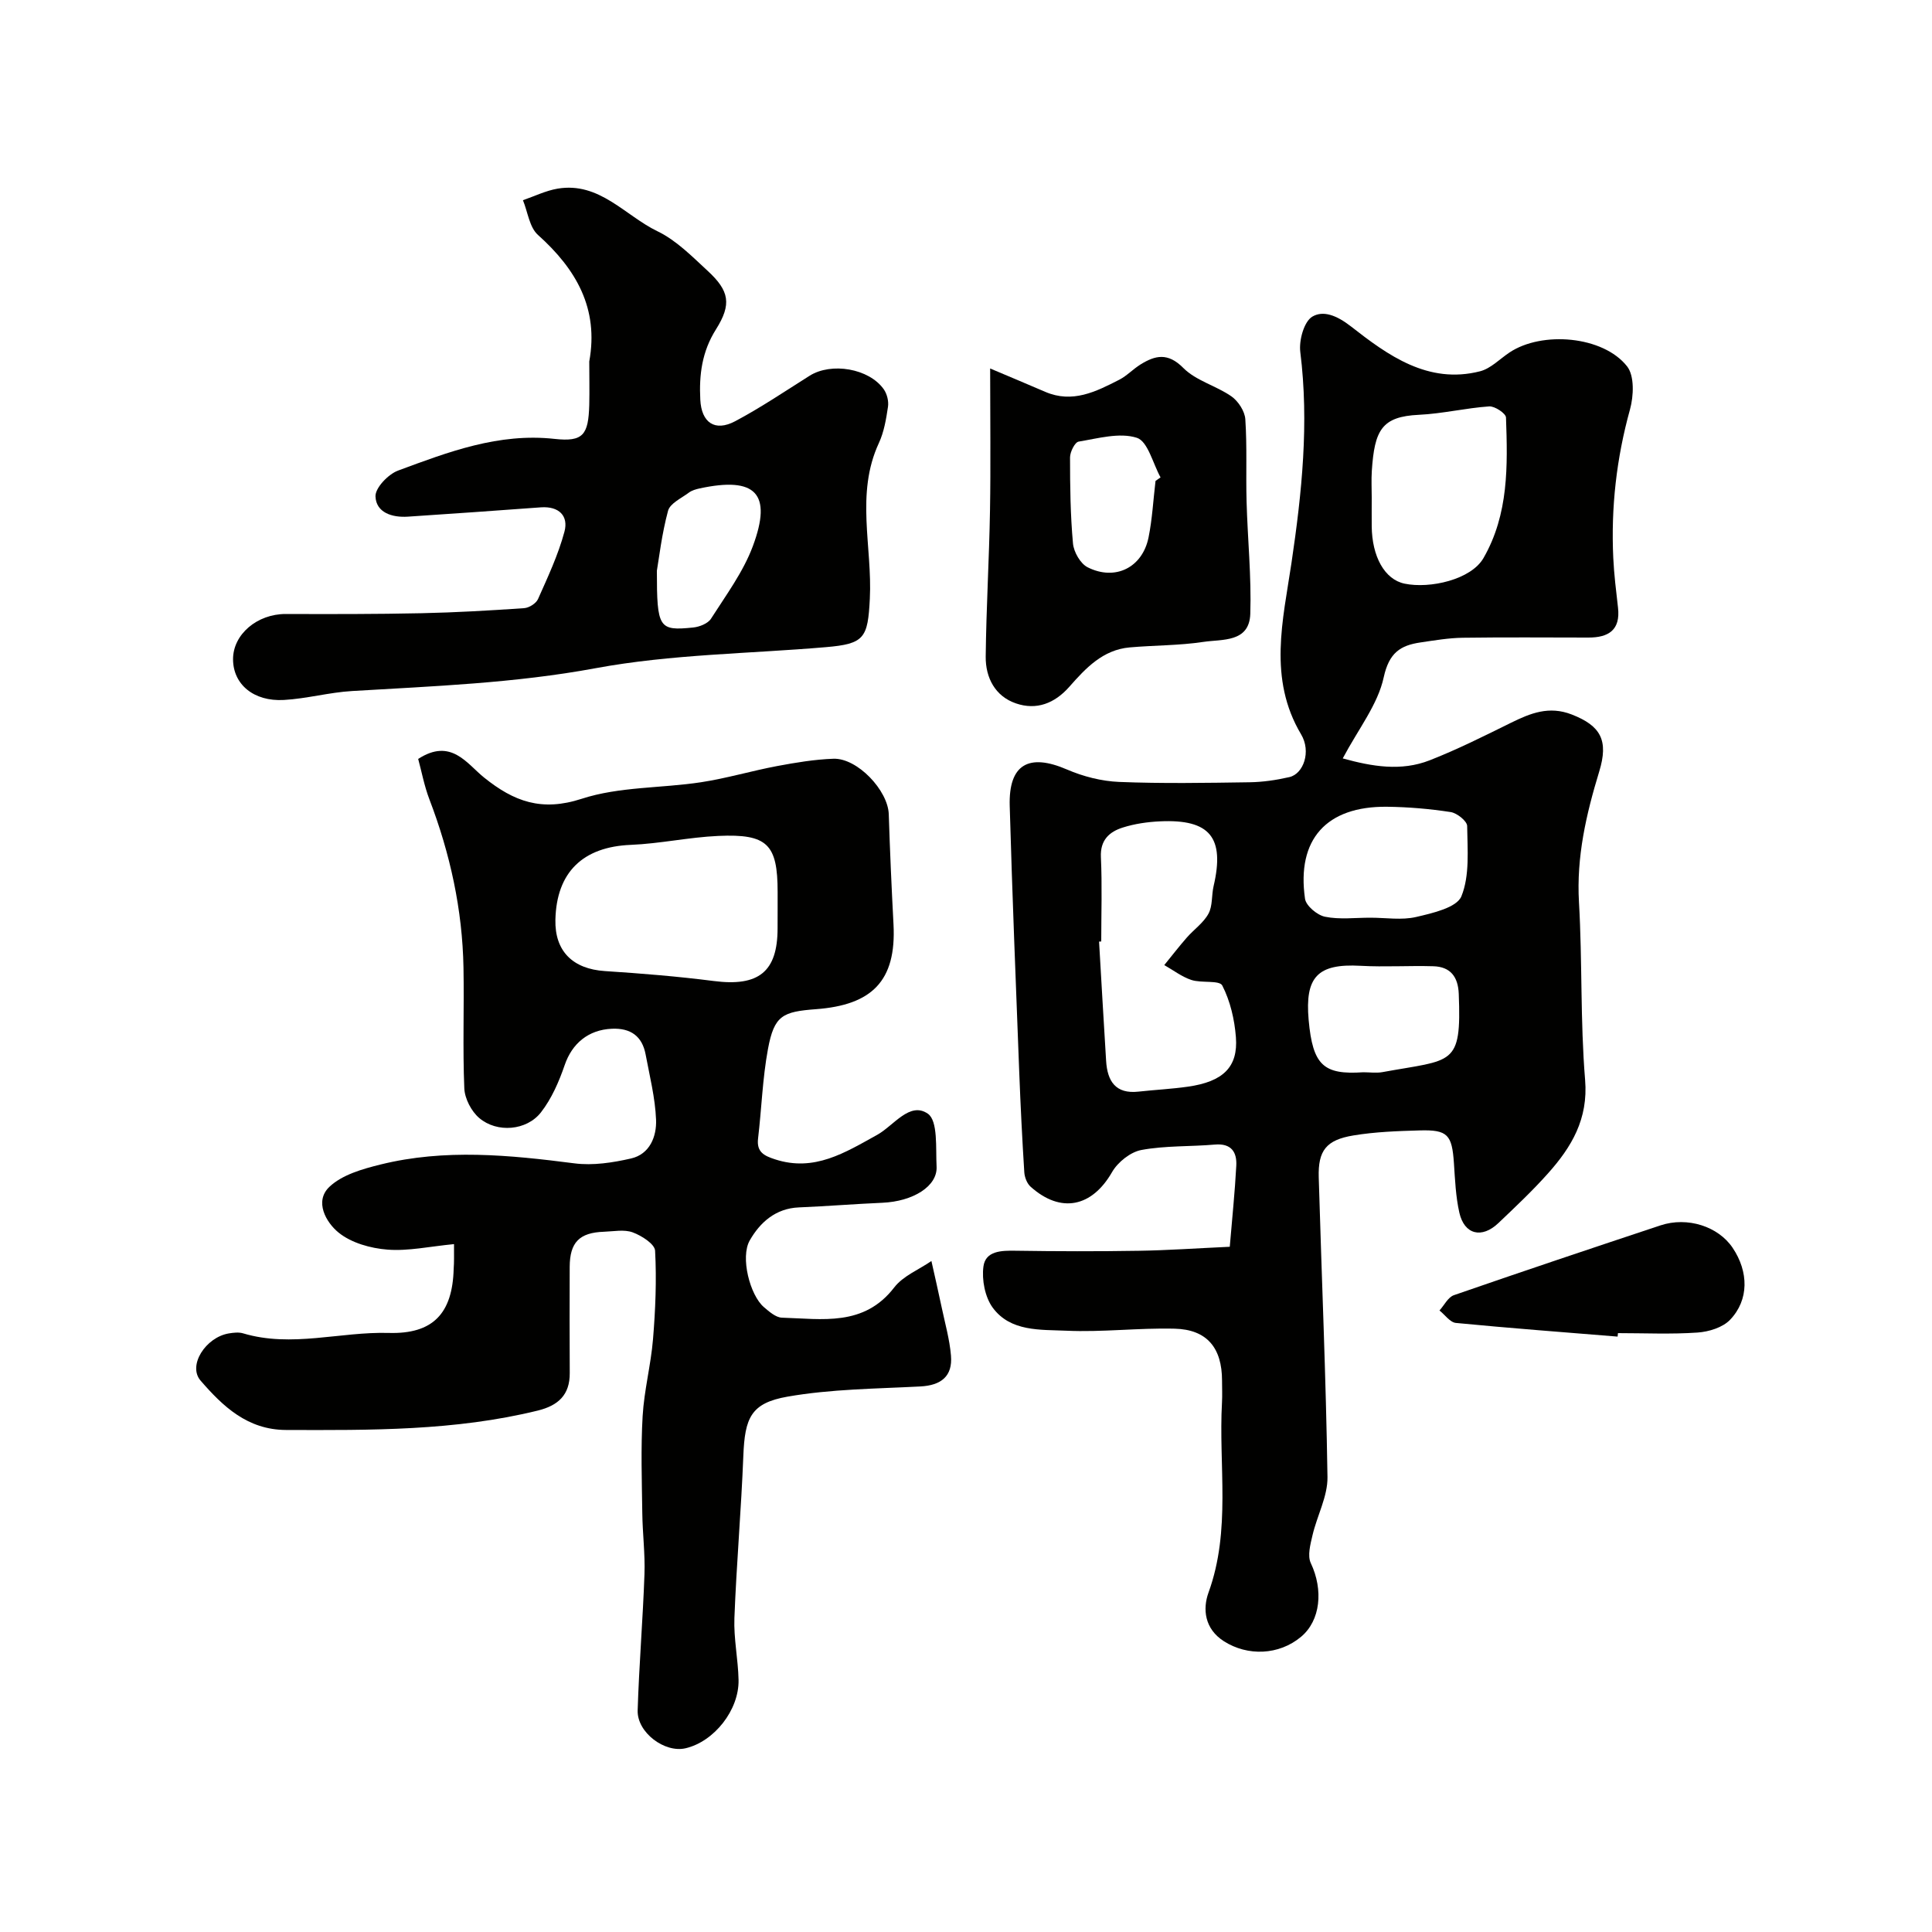 <svg enable-background="new 0 0 400 400" viewBox="0 0 400 400" xmlns="http://www.w3.org/2000/svg"><g fill="#010100"><path d="m278 157.02c6.04 1.67 12.06 2.72 18.01.39 5.74-2.25 11.28-5.03 16.81-7.76 4.04-1.99 7.88-3.55 12.57-1.73 6.05 2.35 7.68 5.37 5.71 11.82-2.69 8.82-4.74 17.66-4.19 27.07.71 12.24.26 24.56 1.27 36.77.67 8.12-2.82 13.92-7.71 19.39-3.21 3.6-6.74 6.92-10.24 10.25-3.44 3.28-7.06 2.4-8.09-2.16-.75-3.33-.89-6.81-1.12-10.24-.4-5.89-1.29-6.94-7.06-6.78-4.59.13-9.22.29-13.74 1.04-5.65.93-7.35 3.13-7.19 8.68.6 20.68 1.5 41.36 1.81 62.05.06 3.99-2.16 8-3.1 12.05-.44 1.88-1.08 4.24-.35 5.77 2.62 5.54 2.02 11.87-2.02 15.25-4.6 3.85-11.09 4.03-15.96.93-4.07-2.59-4.42-6.73-3.2-10.09 4.7-12.94 2.06-26.25 2.79-39.37.08-1.49.01-3 .01-4.5 0-6.79-3.12-10.6-9.82-10.76-7.46-.19-14.97.76-22.41.42-5.36-.24-11.56.24-15.24-4.76-1.61-2.19-2.3-5.78-1.93-8.54.44-3.25 3.73-3.31 6.68-3.26 8.49.13 16.99.15 25.49.01 5.91-.09 11.82-.51 18.83-.83.49-5.85 1.06-11.32 1.35-16.79.15-2.82-1.04-4.66-4.42-4.37-5.07.44-10.25.2-15.22 1.12-2.27.42-4.89 2.51-6.08 4.58-4.15 7.23-10.59 8.64-16.86 3.03-.75-.67-1.24-1.95-1.31-2.98-.44-6.93-.78-13.86-1.05-20.79-.7-18.36-1.45-36.72-1.97-55.09-.24-8.61 3.95-10.94 11.86-7.52 3.36 1.45 7.16 2.42 10.8 2.57 8.98.36 17.99.2 26.98.07 2.76-.04 5.56-.45 8.26-1.07 2.92-.67 4.56-5.28 2.43-8.85-6.88-11.55-3.75-23.67-2-35.45 2.16-14.57 3.67-29.01 1.83-43.72-.3-2.41.77-6.3 2.5-7.32 2.21-1.3 4.96-.33 8 2.04 7.58 5.92 15.93 12.04 26.72 9.28 2.22-.57 4.08-2.55 6.09-3.89 6.75-4.5 19.4-3.43 24.35 2.87 1.55 1.97 1.37 6.15.6 8.93-2.8 10.1-3.95 20.31-3.46 30.72.16 3.44.59 6.87.98 10.3.54 4.67-1.99 6.21-6.14 6.2-8.66-.01-17.33-.08-25.99.04-2.92.04-5.85.54-8.76.97-4.18.61-6.5 2.14-7.61 7.19-1.21 5.65-5.23 10.68-8.49 16.82zm-50 37.9c-.15.01-.3.02-.45.03.48 8.24.95 16.48 1.46 24.71.26 4.15 1.93 6.88 6.7 6.35 3.41-.38 6.85-.54 10.25-1.03 7.25-1.03 10.4-4.04 9.92-10.24-.28-3.66-1.17-7.48-2.82-10.7-.59-1.15-4.3-.46-6.4-1.15-1.99-.66-3.75-2.03-5.61-3.08 1.55-1.9 3.05-3.85 4.67-5.7 1.47-1.68 3.45-3.04 4.48-4.94.88-1.61.62-3.81 1.06-5.7 2.35-10.07-.74-13.9-11.09-13.42-2.59.12-5.24.5-7.7 1.28-2.79.88-4.71 2.59-4.54 6.14.27 5.8.07 11.63.07 17.45zm56-91.94c0 2-.02 3.99 0 5.99.06 6.23 2.65 11.01 6.81 11.87 5.24 1.09 13.76-.83 16.33-5.3 5.24-9.11 5.01-19.12 4.66-29.1-.03-.85-2.33-2.38-3.48-2.3-4.86.34-9.68 1.51-14.54 1.74-7.72.36-9.2 3.16-9.76 11.62-.12 1.82-.02 3.65-.02 5.48zm-.24 87.02c3.16 0 6.44.55 9.44-.15 3.39-.79 8.41-1.93 9.37-4.29 1.75-4.32 1.25-9.64 1.19-14.54-.01-1.02-2.1-2.69-3.41-2.89-4.36-.67-8.79-1.05-13.2-1.1-12.53-.13-18.73 6.75-16.96 19.05.21 1.46 2.53 3.4 4.14 3.72 3.03.62 6.27.19 9.43.2zm-1.51 32c1.33 0 2.7.2 3.98-.03 14.57-2.67 16.38-1.11 15.79-16.21-.14-3.55-1.74-5.61-5.27-5.71-5.01-.15-10.04.19-15.04-.09-9-.51-11.54 2.38-10.77 11.19.85 9.47 3.12 11.4 11.31 10.85z"/><path d="m94 257.58c-5.03.48-9.46 1.48-13.78 1.14-3.49-.27-7.47-1.38-10.11-3.52-2.59-2.09-5.09-6.46-1.91-9.48 2.64-2.5 6.85-3.7 10.58-4.62 13.33-3.3 26.73-1.97 40.16-.24 3.81.49 7.91-.14 11.71-1.01 3.89-.89 5.32-4.57 5.18-8.02-.18-4.53-1.32-9.02-2.16-13.51-.71-3.8-3.11-5.5-6.98-5.33-4.9.21-8.25 3.07-9.77 7.5-1.18 3.44-2.71 6.97-4.92 9.81-2.96 3.8-9.1 4.3-12.77 1.18-1.64-1.39-3.01-4.02-3.1-6.15-.35-8.32-.02-16.66-.17-24.98-.22-12.03-2.76-23.62-7.06-34.86-1.07-2.8-1.62-5.81-2.32-8.36 6.81-4.42 10.09 1 13.64 3.85 6.18 4.97 11.91 7.1 20.21 4.4 7.79-2.54 16.49-2.17 24.74-3.43 5.29-.81 10.47-2.36 15.74-3.35 3.84-.72 7.74-1.37 11.63-1.51 4.97-.18 11.32 6.57 11.47 11.5.24 7.6.58 15.2.98 22.79.62 11.79-4.54 16.7-16.04 17.56-6.92.52-8.66 1.29-9.95 8.24-1.13 6.09-1.32 12.35-2.05 18.53-.34 2.82 1.25 3.58 3.52 4.32 8.14 2.65 14.51-1.41 21.12-5.06 3.44-1.9 6.75-6.99 10.51-4.39 2.13 1.48 1.61 7.15 1.81 10.95.21 4.07-4.86 7.21-11.23 7.49-5.76.25-11.52.72-17.28.96-4.83.2-8.05 3.12-10.17 6.83-2 3.49.05 11.35 2.92 13.81 1.1.94 2.47 2.15 3.74 2.19 8.32.24 16.97 1.9 23.25-6.26 1.84-2.39 5.1-3.68 7.7-5.47.71 3.19 1.45 6.38 2.12 9.58.7 3.33 1.65 6.64 1.93 10.01.36 4.29-2.05 6.15-6.33 6.38-9.19.48-18.49.53-27.51 2.11-7.61 1.33-8.84 4.41-9.15 12.25-.44 11.21-1.42 22.39-1.85 33.6-.16 4.25.77 8.52.86 12.79.13 6.26-5.07 12.78-10.97 14.16-4.32 1.01-10.06-3.26-9.92-7.85.29-9.4 1.08-18.79 1.41-28.19.15-4.21-.4-8.45-.45-12.67-.09-6.69-.32-13.39.07-20.06.31-5.34 1.71-10.6 2.15-15.94.5-6.08.76-12.22.43-18.3-.07-1.39-2.79-3.12-4.63-3.8-1.76-.65-3.95-.2-5.95-.13-5.1.17-7.08 2.2-7.1 7.27-.02 7.33-.04 14.66.01 21.99.03 4.53-2.4 6.72-6.6 7.76-17.17 4.22-34.65 4.07-52.15 4.02-7.98-.03-13.08-4.9-17.69-10.23-2.69-3.12 1.06-8.96 5.85-9.76.97-.16 2.07-.29 2.98-.01 10.06 3 20.09-.38 30.14-.09 9.12.26 13.2-3.99 13.44-13.3.1-1.34.07-2.67.07-5.09zm67-69.39c0-1.17 0-2.33 0-3.5 0-9.9-2.1-12.08-12.3-11.62-6.05.27-12.05 1.6-18.1 1.85-9.88.4-15.38 5.62-15.61 15.5-.15 6.51 3.59 10.19 10.24 10.63 7.53.49 15.07 1.1 22.56 2.06 9.26 1.19 13.2-1.89 13.2-10.92.01-1.34.01-2.67.01-4z"/><path d="m122 74.84c2-10.99-2.71-19.11-10.62-26.2-1.77-1.58-2.11-4.75-3.11-7.19 2.38-.82 4.71-1.97 7.16-2.39 8.68-1.47 13.96 5.58 20.71 8.83 3.88 1.87 7.14 5.2 10.39 8.2 4.47 4.13 4.99 6.89 1.7 12.11-2.9 4.6-3.51 9.4-3.24 14.57.24 4.7 2.99 6.68 7.22 4.44 5.31-2.82 10.32-6.21 15.42-9.42 4.48-2.82 12.29-1.52 15.34 2.8.68.96 1.05 2.47.88 3.62-.38 2.55-.82 5.21-1.89 7.52-4.88 10.52-1.33 21.48-1.87 32.21-.41 8.18-1.11 9.37-9.14 10.05-15.89 1.36-32 1.46-47.61 4.35-16.78 3.11-33.58 3.72-50.45 4.73-4.72.28-9.38 1.58-14.1 1.85-6.31.36-10.52-3.27-10.54-8.41-.02-5.18 5.01-9.41 10.92-9.39 9.36.03 18.71.04 28.07-.16 7.1-.15 14.2-.56 21.29-1.05 1.02-.07 2.46-.98 2.86-1.88 2.03-4.56 4.18-9.14 5.47-13.94.89-3.29-1.15-5.32-4.88-5.05-9.18.68-18.37 1.32-27.55 1.93-3.24.21-6.56-.83-6.69-4.19-.07-1.77 2.63-4.59 4.67-5.35 10.42-3.86 20.82-7.84 32.42-6.56 5.93.65 6.99-.85 7.17-7.04.07-2.99 0-5.99 0-8.99zm14 43.32c0 11.91.4 12.48 7.5 11.76 1.31-.13 3.07-.82 3.71-1.83 3.11-4.88 6.67-9.67 8.66-15.02 4.07-10.93.56-14.44-11.01-11.95-.78.17-1.62.41-2.25.88-1.55 1.16-3.89 2.22-4.3 3.76-1.31 4.86-1.88 9.91-2.31 12.4z"/><path d="m205 76.29c4.34 1.84 7.88 3.31 11.39 4.83 5.65 2.44 10.52-.03 15.34-2.5 1.58-.81 2.85-2.2 4.38-3.15 3.09-1.92 5.69-2.51 8.89.72 2.62 2.64 6.79 3.67 9.95 5.87 1.41.99 2.77 3.07 2.88 4.74.38 5.66.1 11.35.26 17.03.21 7.76 1.02 15.53.77 23.26-.2 5.99-5.84 5.22-9.72 5.81-5.03.76-10.18.69-15.26 1.14-5.55.49-9.1 4.3-12.47 8.13-3.07 3.49-6.84 4.91-11.07 3.46-4.3-1.47-6.3-5.31-6.26-9.68.11-10.12.72-20.23.89-30.34.16-9.33.03-18.67.03-29.32zm34.24 23.28c.35-.24.69-.49 1.04-.73-1.59-2.87-2.63-7.47-4.91-8.2-3.59-1.15-8.04.13-12.05.79-.78.13-1.78 2.13-1.78 3.27 0 5.95.07 11.91.61 17.82.16 1.77 1.54 4.19 3.05 4.94 5.71 2.86 11.32.04 12.59-6.17.78-3.85.98-7.81 1.45-11.72z"/><path d="m334.91 276.73c-11.16-.91-22.33-1.75-33.48-2.83-1.21-.12-2.27-1.68-3.4-2.58.99-1.09 1.77-2.75 2.99-3.17 14.22-4.93 28.49-9.71 42.77-14.45 5.58-1.85 11.95.21 14.93 4.64 3.33 4.95 3.42 10.79-.53 14.91-1.53 1.6-4.4 2.48-6.73 2.64-5.47.38-10.98.12-16.48.12-.03.23-.05.48-.07.72z"/></g></svg>